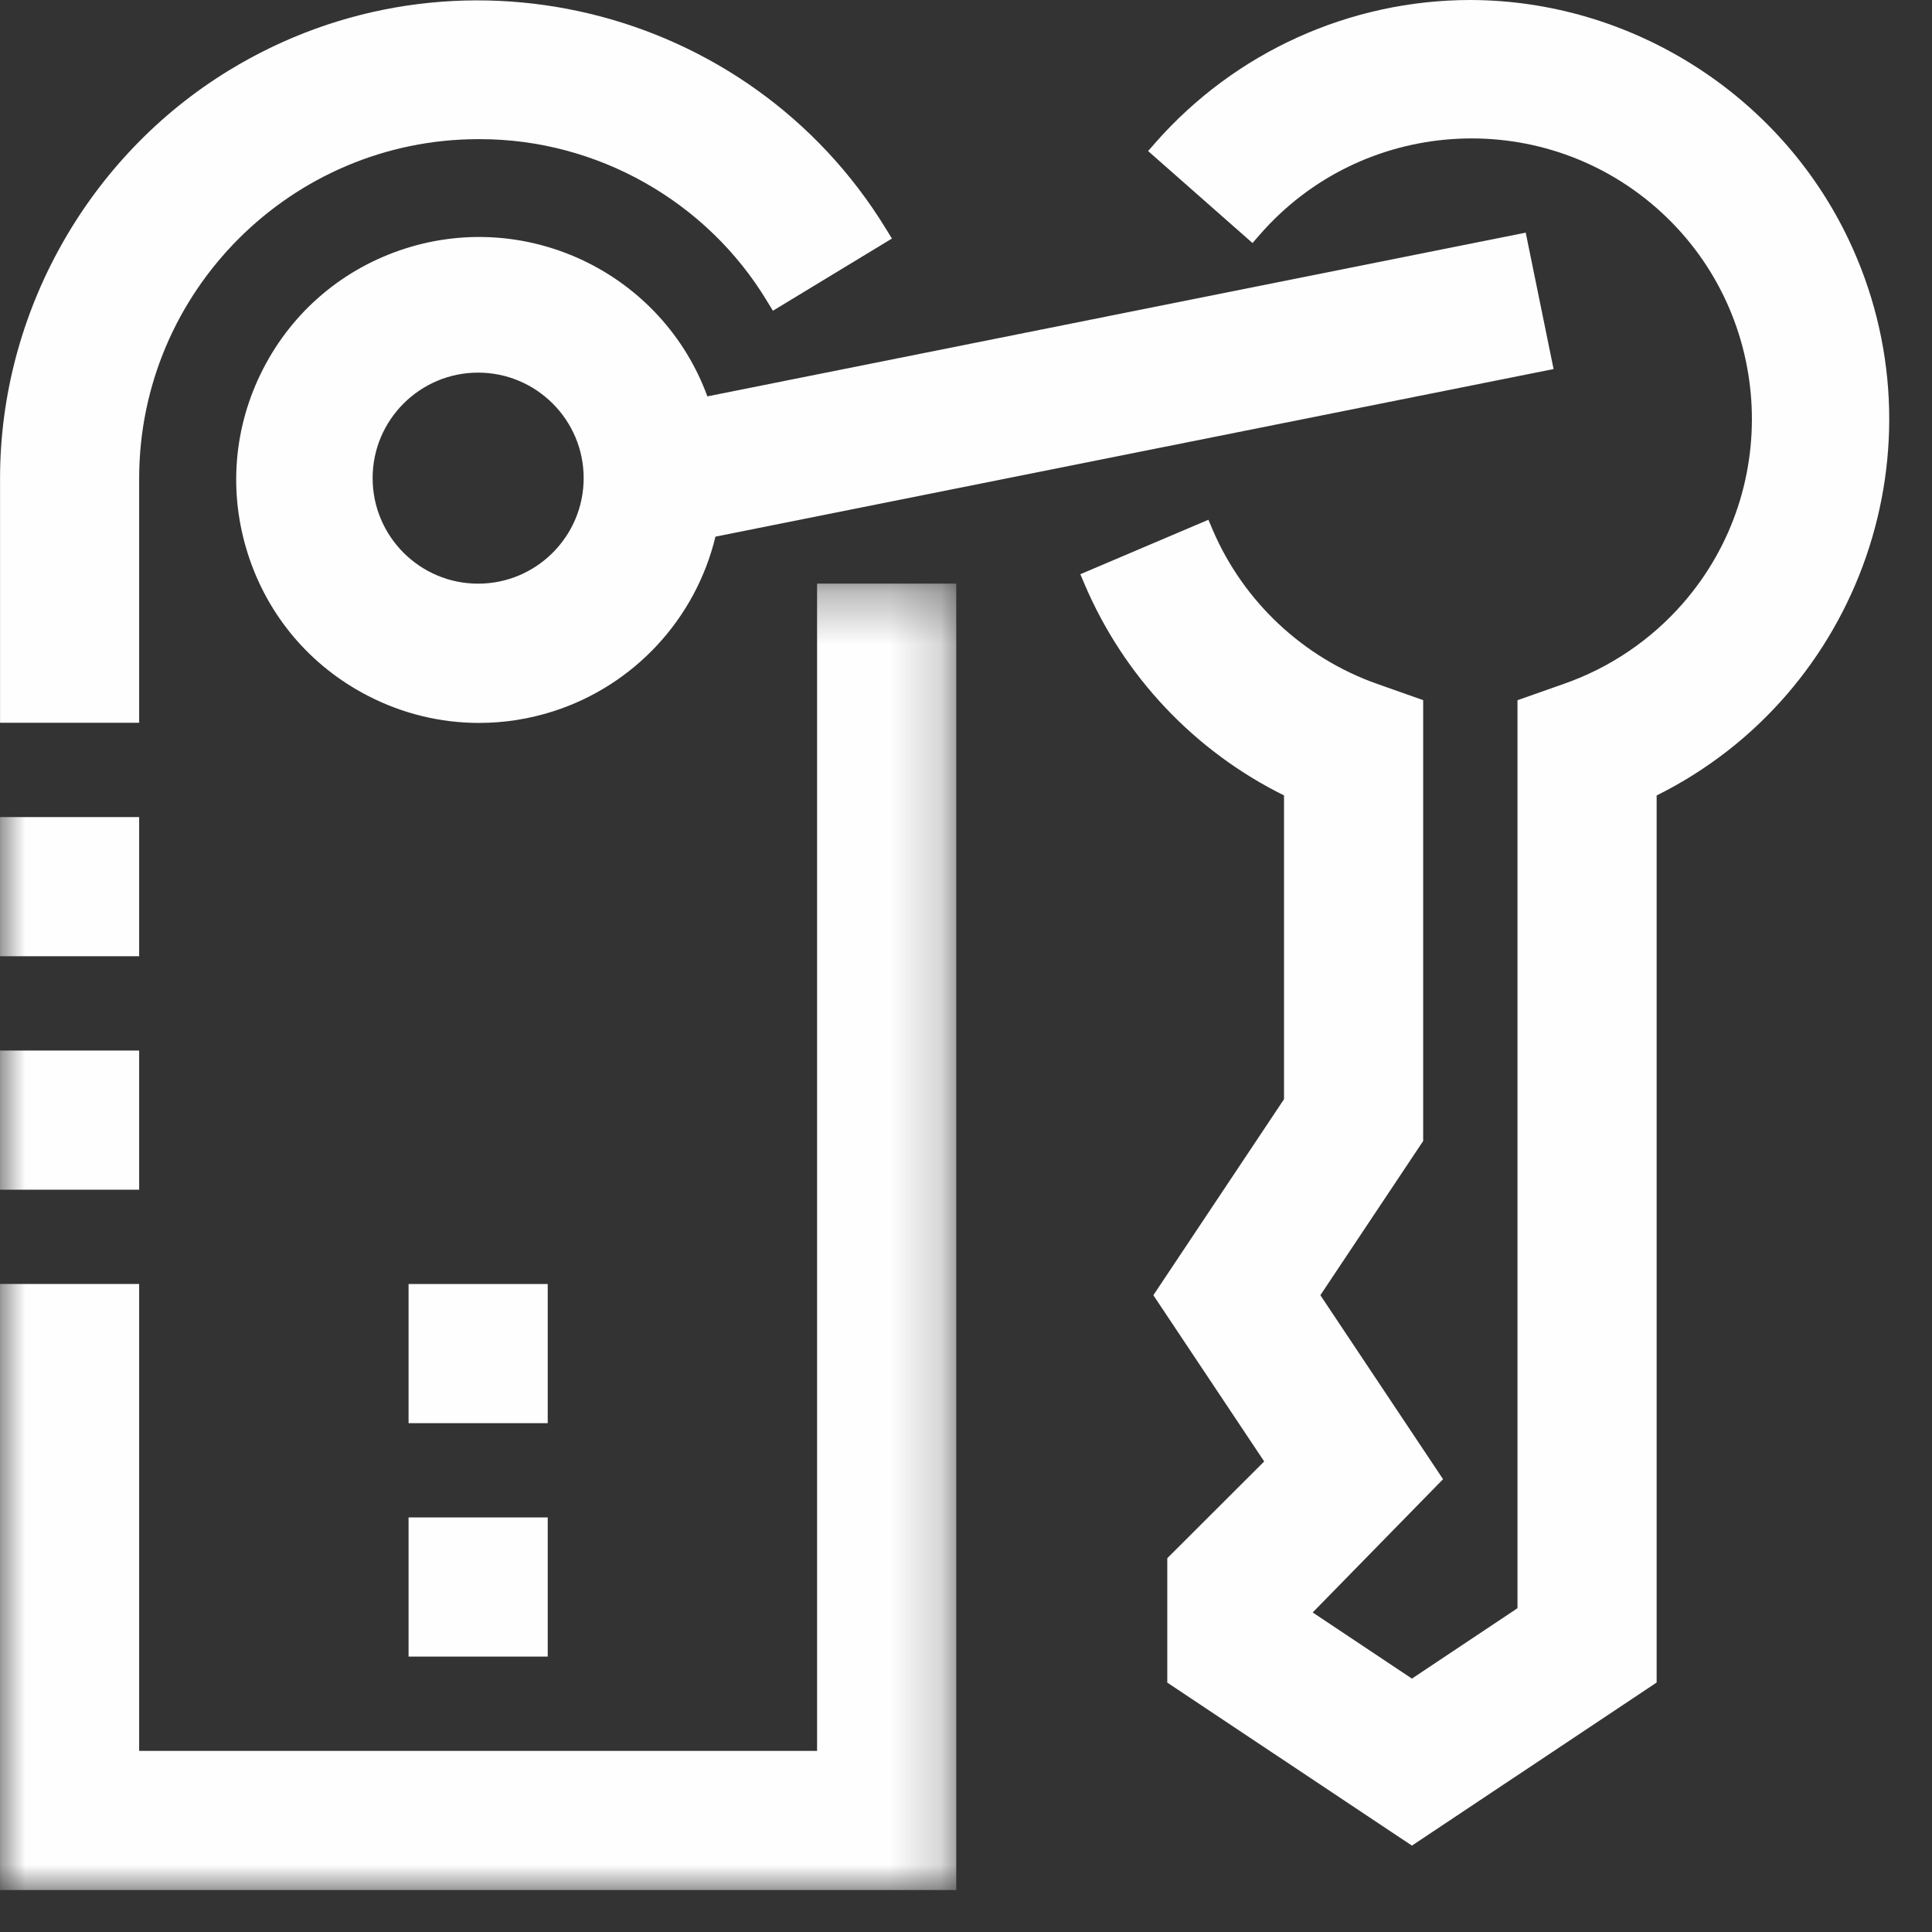 <?xml version="1.0" encoding="UTF-8"?>
<svg width="38px" height="38px" viewBox="0 0 38 38" version="1.1" xmlns="http://www.w3.org/2000/svg" xmlns:xlink="http://www.w3.org/1999/xlink">
    <rect x="0" y="0" width="38" height="38" fill="#333333" stroke="none"/>
    <!-- Generator: Sketch 61 (89581) - https://sketch.com -->
    <title>Group 15</title>
    <desc>Created with Sketch.</desc>
    <defs>
        <polygon id="path-1" points="0.001 0.304 18.808 0.304 18.808 26 0.001 26"></polygon>
        <polygon id="path-3" points="0 37.175 37.159 37.175 37.159 0 0 0"></polygon>
    </defs>
    <g id="Grevang-Ejendomme" stroke="none" stroke-width="1" fill="none" fill-rule="evenodd">
        <g id="Forside-Blå-gul-" transform="translate(-753, -1454)">
            <g id="Group-49" transform="translate(0, 1256)">
                <g id="Group-47" transform="translate(749, 36)">
                    <g id="Group-46" transform="translate(0, 162)">
                        <g id="Group-15" transform="translate(4, 0)">
                            <path d="M2.737,9.405 C2.741,5.731 5.732,2.74 9.406,2.737 L9.443,2.737 C11.74,2.737 13.9,3.955 15.088,5.925 L15.202,6.112 L17.543,4.692 L17.427,4.503 C14.721,0.079 8.921,-1.319 4.499,1.387 C1.725,3.083 0.002,6.154 0.001,9.405 L0.001,14.216 L2.737,14.216 L2.737,9.405 Z" id="Fill-1" fill="#FEFEFE"></path>
                            <g id="Group-5" transform="translate(0, 11.175)">
                                <mask id="mask-2" fill="white">
                                    <use xlink:href="#path-1"></use>
                                </mask>
                                <g id="Clip-4"></g>
                                <polygon id="Fill-3" fill="#FEFEFE" mask="url(#mask-2)" points="16.071 23.263 2.737 23.263 2.737 14.079 0.001 14.079 0.001 26 18.808 26 18.808 0.304 16.071 0.304"></polygon>
                            </g>
                            <path d="M9.404,11.48 C8.259,11.48 7.329,10.549 7.329,9.404 C7.329,8.26 8.259,7.329 9.404,7.329 C10.549,7.329 11.48,8.26 11.48,9.404 C11.48,10.549 10.549,11.48 9.404,11.48 M14.072,10.555 L30.557,7.259 L30.009,4.576 L13.913,7.796 C13.038,5.406 10.418,4.106 7.969,4.889 C6.754,5.278 5.762,6.117 5.178,7.251 C4.593,8.386 4.487,9.681 4.876,10.896 C5.264,12.111 6.104,13.103 7.239,13.687 C7.925,14.041 8.671,14.219 9.421,14.219 C9.911,14.219 10.403,14.144 10.883,13.99 C12.473,13.48 13.683,12.172 14.072,10.555" id="Fill-6" fill="#FEFEFE"></path>
                            <path d="M36.355,4.701 C34.996,1.851 32.077,0.006 28.918,0 C26.548,0.002 24.292,1.025 22.727,2.805 L22.582,2.971 L24.635,4.78 L24.781,4.613 C26.78,2.319 30.274,2.079 32.568,4.079 C34.862,6.079 35.101,9.573 33.101,11.867 C32.472,12.587 31.664,13.135 30.761,13.45 L29.847,13.772 L29.847,31.631 L27.771,33.016 L25.819,31.715 L28.383,29.094 L25.97,25.475 L27.992,22.442 L27.992,13.771 L27.081,13.449 C25.634,12.937 24.459,11.835 23.854,10.426 L23.768,10.223 L21.249,11.294 L21.335,11.497 C22.107,13.305 23.496,14.774 25.255,15.645 L25.255,21.62 L22.685,25.475 L24.865,28.745 L22.959,30.648 L22.959,33.095 L27.771,36.301 L32.584,33.093 L32.584,15.646 C36.602,13.646 38.295,8.768 36.355,4.701" id="Fill-8" fill="#FEFEFE"></path>
                            <mask id="mask-4" fill="white">
                                <use xlink:href="#path-3"></use>
                            </mask>
                            <g id="Clip-11"></g>
                            <polygon id="Fill-10" fill="#FEFEFE" mask="url(#mask-4)" points="0.001 18.808 2.737 18.808 2.737 16.071 0.001 16.071"></polygon>
                            <polygon id="Fill-12" fill="#FEFEFE" mask="url(#mask-4)" points="0.001 23.4 2.737 23.4 2.737 20.663 0.001 20.663"></polygon>
                            <polygon id="Fill-13" fill="#FEFEFE" mask="url(#mask-4)" points="8.036 32.583 10.773 32.583 10.773 29.846 8.036 29.846"></polygon>
                            <polygon id="Fill-14" fill="#FEFEFE" mask="url(#mask-4)" points="8.036 27.992 10.773 27.992 10.773 25.255 8.036 25.255"></polygon>
                        </g>
                    </g>
                </g>
            </g>
        </g>
    </g>
</svg>